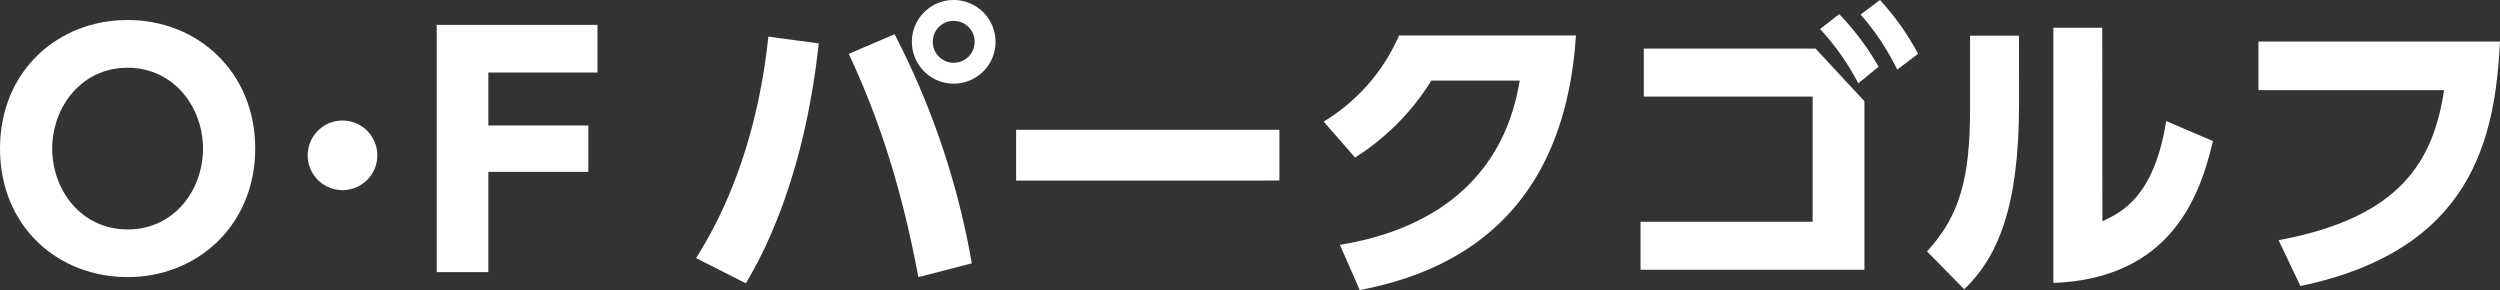 <svg xmlns="http://www.w3.org/2000/svg" viewBox="0 0 431 50"><rect x="0" y="0" width="431" height="50" fill="#333333" stroke="none"/><defs><style>.cls-1{fill:#fff;}</style></defs><title>logo_parkgolf01</title><g id="object"><path class="cls-1" d="M22,3.45c12.14,0,22,9,22,22.16S34.09,47.77,22,47.77,0,39,0,25.61,10,3.45,22,3.45Zm0,36.11c8.06,0,13-6.84,13-13.94s-5-13.94-13-13.94S9,18.5,9,25.61,13.94,39.55,22,39.55Z"/><path class="cls-1" d="M65.05,26.78a6,6,0,1,1-6-6A6,6,0,0,1,65.05,26.78Z"/><path class="cls-1" d="M101.43,21.63v8H84.19V46.92H75.29V4.29H103v8.22H84.19v9.12Z"/><path class="cls-1" d="M141.15,7.48c-1.91,17.76-6.79,31.76-12.57,41.36L120,44.49c8.91-14,11.56-29.53,12.46-38.18Zm17.18,40.3c-3.29-17.55-7.69-29.27-12-38.49l7.9-3.39a136.93,136.93,0,0,1,13.31,39.5ZM171.63,7.21A7.21,7.21,0,1,1,164.42,0,7.22,7.22,0,0,1,171.63,7.21Zm-10.82,0a3.61,3.61,0,1,0,3.61-3.61A3.58,3.58,0,0,0,160.82,7.21Z"/><path class="cls-1" d="M220.57,22.38v8.75H175.18V22.38Z"/><path class="cls-1" d="M231,42.21c10.07-1.64,27.52-7.11,31-28.31H246.76a41.57,41.57,0,0,1-13.15,13.26l-5.41-6.2a32.48,32.48,0,0,0,13-14.85h30.49c-2.07,32.08-22.11,41-37.27,43.9Z"/><path class="cls-1" d="M313,8.38l8.43,9.07V46.5h-38.6V38.23H312.5V16.65H283.39V8.38Zm4.08-5.94a45,45,0,0,1,6.79,9.07l-3.5,2.86A43.22,43.22,0,0,0,313.78,5ZM324.11,0a45.29,45.29,0,0,1,6.57,9.28L327.08,12a42.87,42.87,0,0,0-6.31-9.49Z"/><path class="cls-1" d="M348.08,18c0,17.92-3.76,26.4-9.44,31.87l-6.42-6.52c5.67-6.2,7.42-12.67,7.42-24.6V6.15h8.43Zm14.37,20.15c3.39-1.59,8.91-4.24,11-17.28l8.06,3.45C379.31,33.72,374.32,48,354,48.78v-44h8.43Z"/><path class="cls-1" d="M431,7.16c-.85,16.76-4.77,35.95-34.41,42.15l-3.76-7.9c21.1-3.92,26.67-13.68,28.53-25.87h-32V7.16Z"/></g></svg>